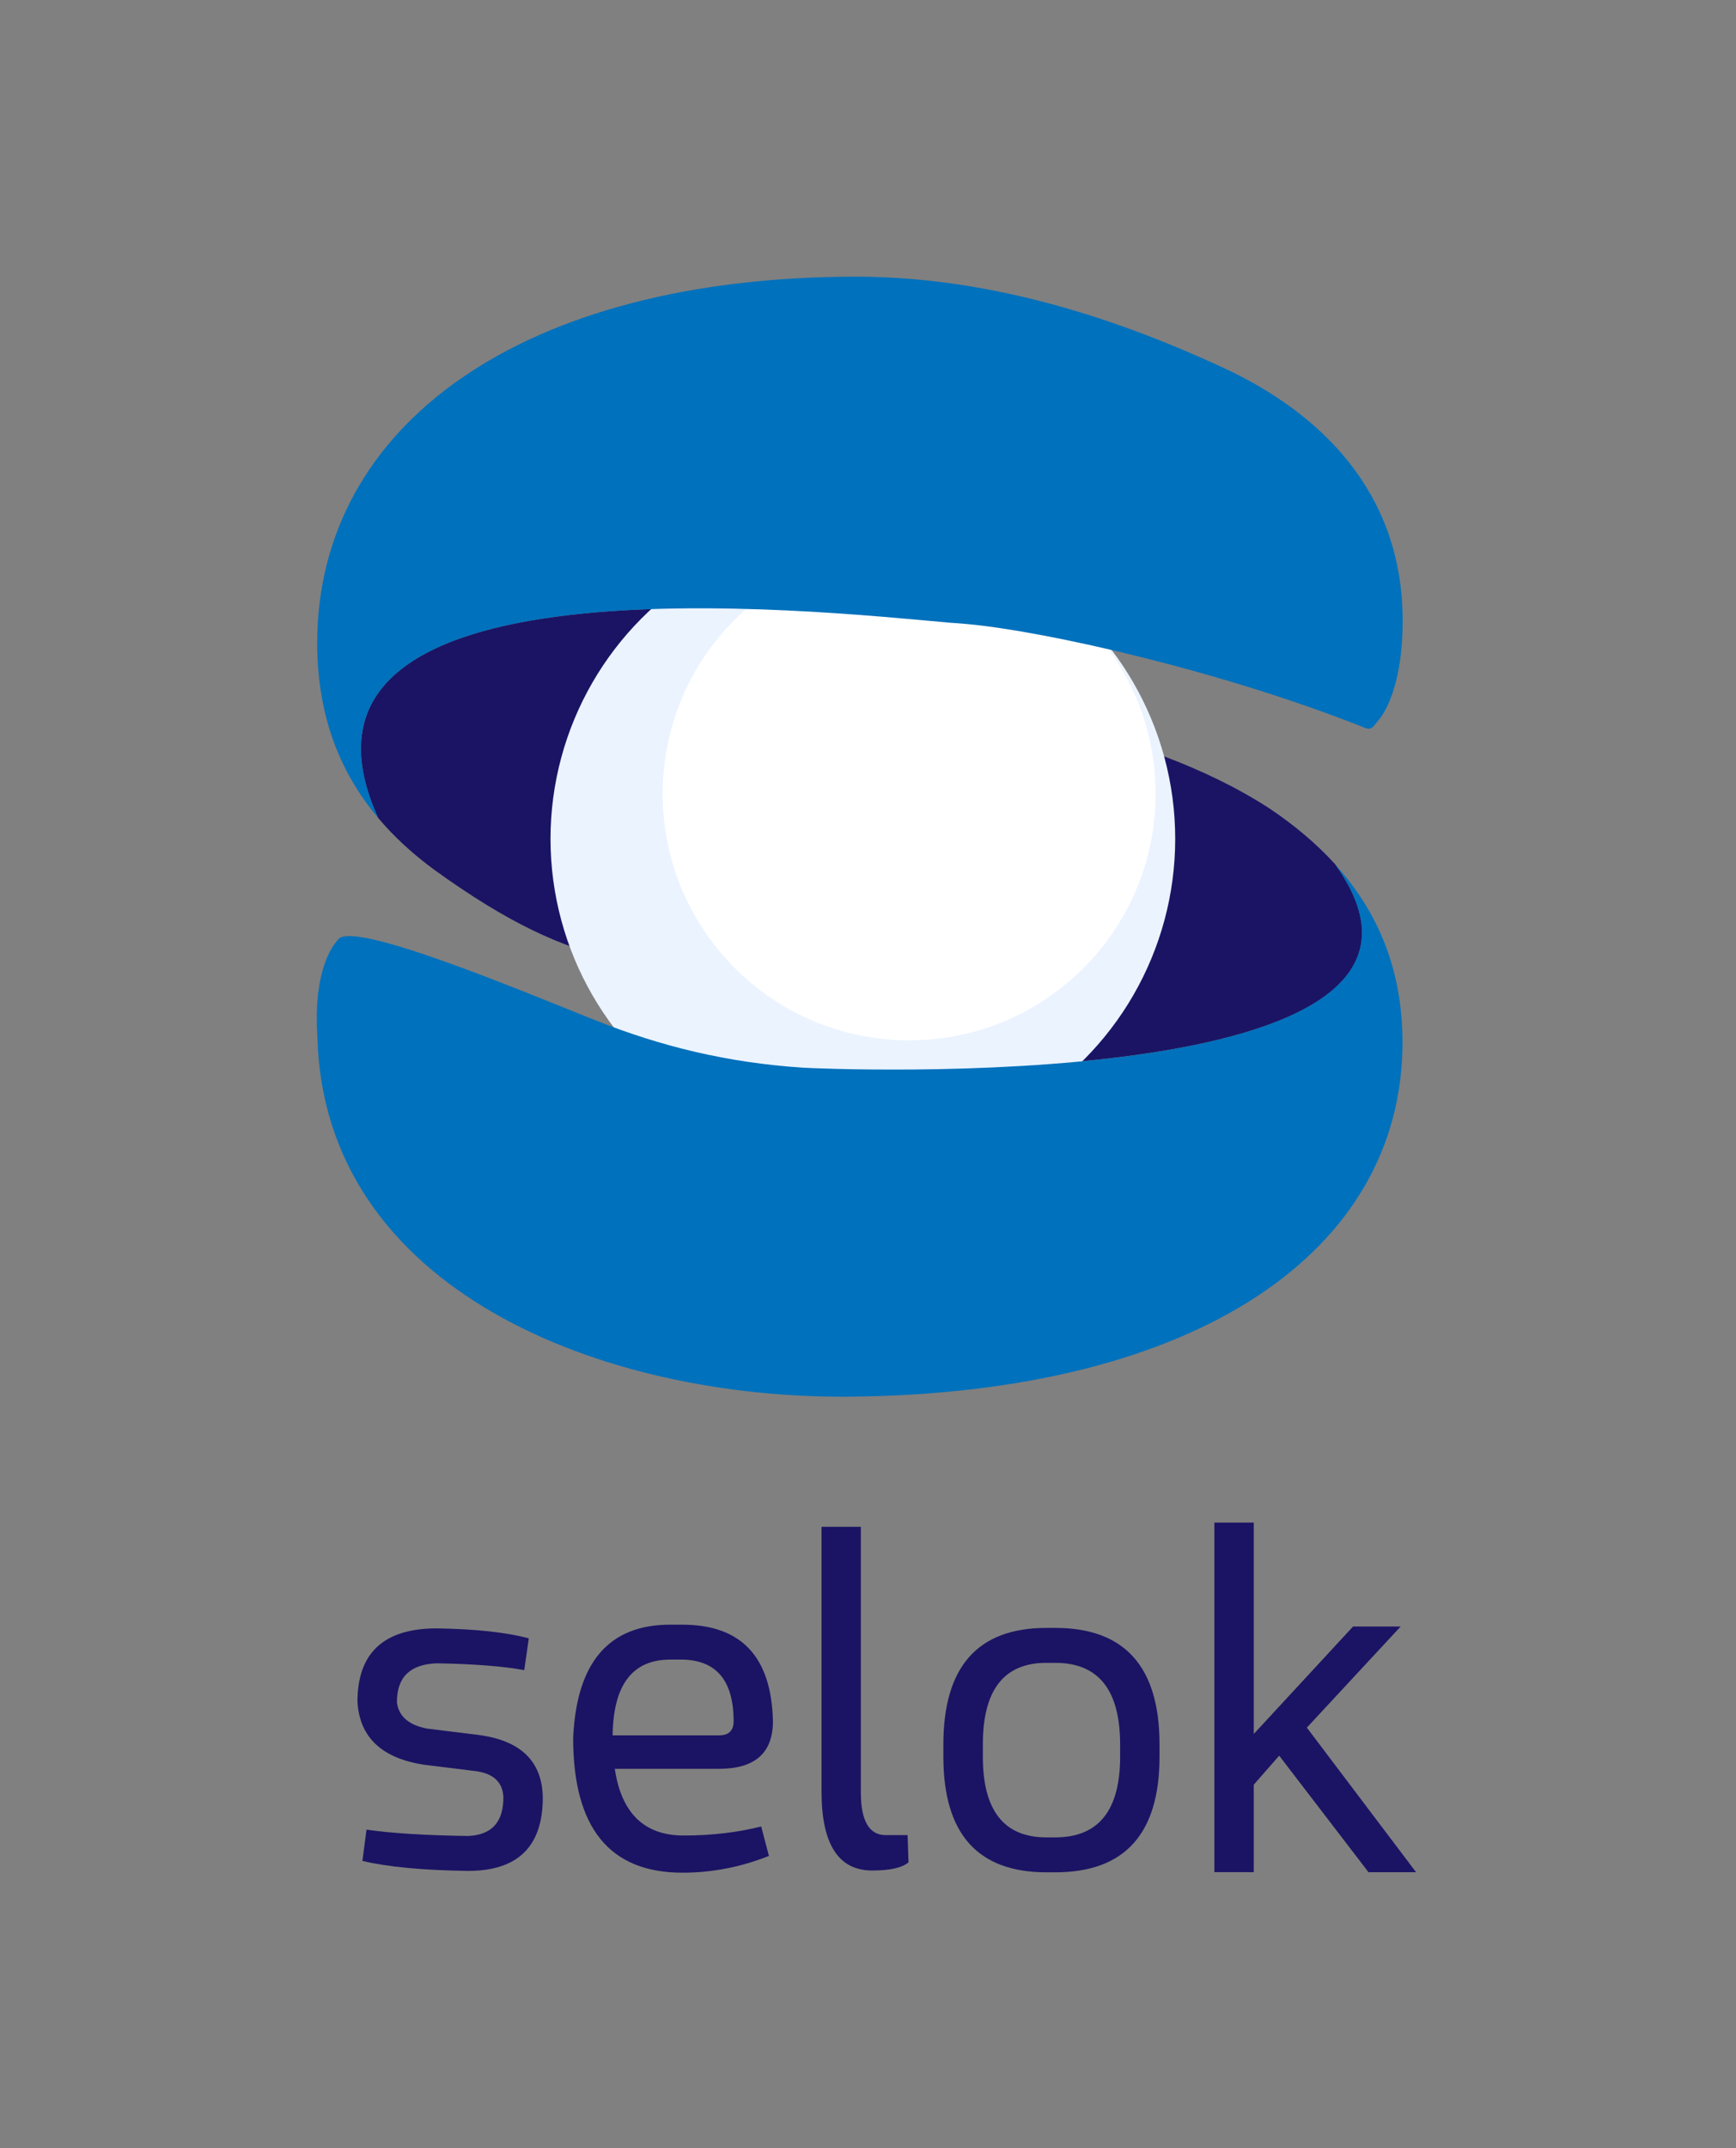 <?xml version="1.0" encoding="UTF-8"?>
<svg xmlns="http://www.w3.org/2000/svg" id="Logos_to_SVG" data-name="Logos to SVG" viewBox="0 0 224.71 277.94">
  <rect x="0" y="0" width="224.71" height="277.94" fill="#808080" stroke="none"/>
  <defs>
    <style>
      .cls-1 {
        fill: #1b1464;
      }

      .cls-2 {
        fill: #0071bc;
      }

      .cls-3 {
        fill: #fff;
      }

      .cls-4 {
        fill: #ebf3ff;
      }
    </style>
  </defs>
  <g id="_2D" data-name="2D">
    <path class="cls-1" d="M103.93,138.13c5.74-.33,7.14-2.47,7.14-4.62,0-2.72-2.13-3.89-5.2-4.47-23.43-4.95-30.26-2.51-49.67-16.51-2.71-1.99-5.16-4.21-7.26-6.71-15.77-34.82,56.99-26.74,74.01-25.25-.14,0-.28-.02-.43-.02,0,0-.05,0-.14,0-.84-.04-1.62-.06-2.32-.06-6.86,0-8.75,2.14-8.75,4.27,0,2.91,2.6,4.08,5.44,4.86,7.1,1.75,30.75,4.08,47.54,14.96,3.33,2.23,6.17,4.64,8.53,7.24,0,.02.02.02.03.04,21.87,30.49-67.09,26.36-68.93,26.28Z"></path>
    <g>
      <circle class="cls-4" cx="111.69" cy="108.54" r="40.43"></circle>
      <circle class="cls-3" cx="117.68" cy="102.71" r="31.9"></circle>
    </g>
    <path class="cls-2" d="M181.54,134.88c0,26.99-26.49,45.38-71.41,45.83-32.14.32-68.28-13.76-69.05-46.64-.45-6.82,1.11-10.84,2.75-12.58,2.17-2.32,23.79,6.75,33.23,10.52,8.43,3.36,17.07,5.49,26.84,6.13,1.66.13,90.79,4.21,68.94-26.27,5.83,6.43,8.7,14.04,8.7,23.02Z"></path>
    <path class="cls-2" d="M181.56,80.28c0,9.86-3.2,12.99-3.2,12.99-.69.89-.92,1.21-1.64.92-18.44-7.36-41.34-12.51-51.47-13.44-.81-.08-1.58-.13-2.3-.18-17.02-1.49-89.78-9.57-74.01,25.25-4.88-5.8-7.88-13.12-7.88-22.62,0-28.17,26.49-47.4,69.78-47.4,18.33,0,35.17,6.06,47.56,11.81,12.39,5.75,23.16,15.97,23.16,32.67Z"></path>
    <g>
      <path class="cls-1" d="M51.37,220.19c.2,1.84,1.49,2.99,3.87,3.46l6.63.82c5.51.7,8.31,3.4,8.39,8.1,0,6.34-3.23,9.5-9.68,9.5-5.83-.08-10.38-.51-13.67-1.29l.53-4.05c3.25.47,7.63.74,13.14.82,3.05-.12,4.58-1.78,4.58-4.99-.08-1.96-1.27-3.09-3.58-3.4l-6.63-.82c-5.51-.82-8.41-3.54-8.68-8.15,0-6.34,3.42-9.5,10.27-9.5,5.04.08,9.01.51,11.91,1.29l-.59,4.11c-2.82-.51-6.59-.8-11.32-.88-3.44.12-5.16,1.78-5.16,4.99Z"></path>
      <path class="cls-1" d="M79.58,228.87c.86,5.75,3.83,8.62,8.92,8.62,3.6,0,6.94-.39,10.03-1.17l1,3.81c-3.64,1.45-7.37,2.17-11.2,2.17-9.43,0-14.14-5.81-14.14-17.42.43-9.78,4.61-14.67,12.55-14.67h1.58c7.63,0,11.54,4.16,11.73,12.49,0,4.11-2.33,6.16-6.98,6.16h-13.49ZM79.29,224.53h13.79c1.25,0,1.88-.61,1.88-1.82,0-5.24-2.21-7.9-6.63-7.98h-1.58c-4.89,0-7.37,3.27-7.45,9.8Z"></path>
      <path class="cls-1" d="M111.43,197.55v34.38c0,3.68,1.08,5.51,3.23,5.51h2.82l.12,3.52c-.82.7-2.39,1.06-4.69,1.06-4.38,0-6.57-3.4-6.57-10.21v-34.26h5.1Z"></path>
      <path class="cls-1" d="M150.09,227.29c0,9.97-4.5,14.96-13.49,14.96h-1.17c-8.88,0-13.32-4.99-13.32-14.96v-1.58c0-10.05,4.44-15.08,13.32-15.08h1.17c8.99,0,13.49,5.03,13.49,15.08v1.58ZM135.43,215.15c-5.48,0-8.21,3.52-8.21,10.56v1.58c0,6.96,2.74,10.44,8.21,10.44h1.17c5.59,0,8.39-3.48,8.39-10.44v-1.58c0-7.04-2.8-10.56-8.39-10.56h-1.17Z"></path>
      <path class="cls-1" d="M162.29,224.35l12.85-13.9h6.16l-12.14,13.08,14.14,18.71h-6.16l-11.56-15.08-3.29,3.75v11.32h-5.1v-45.23h5.1v27.34Z"></path>
    </g>
  </g>
</svg>
